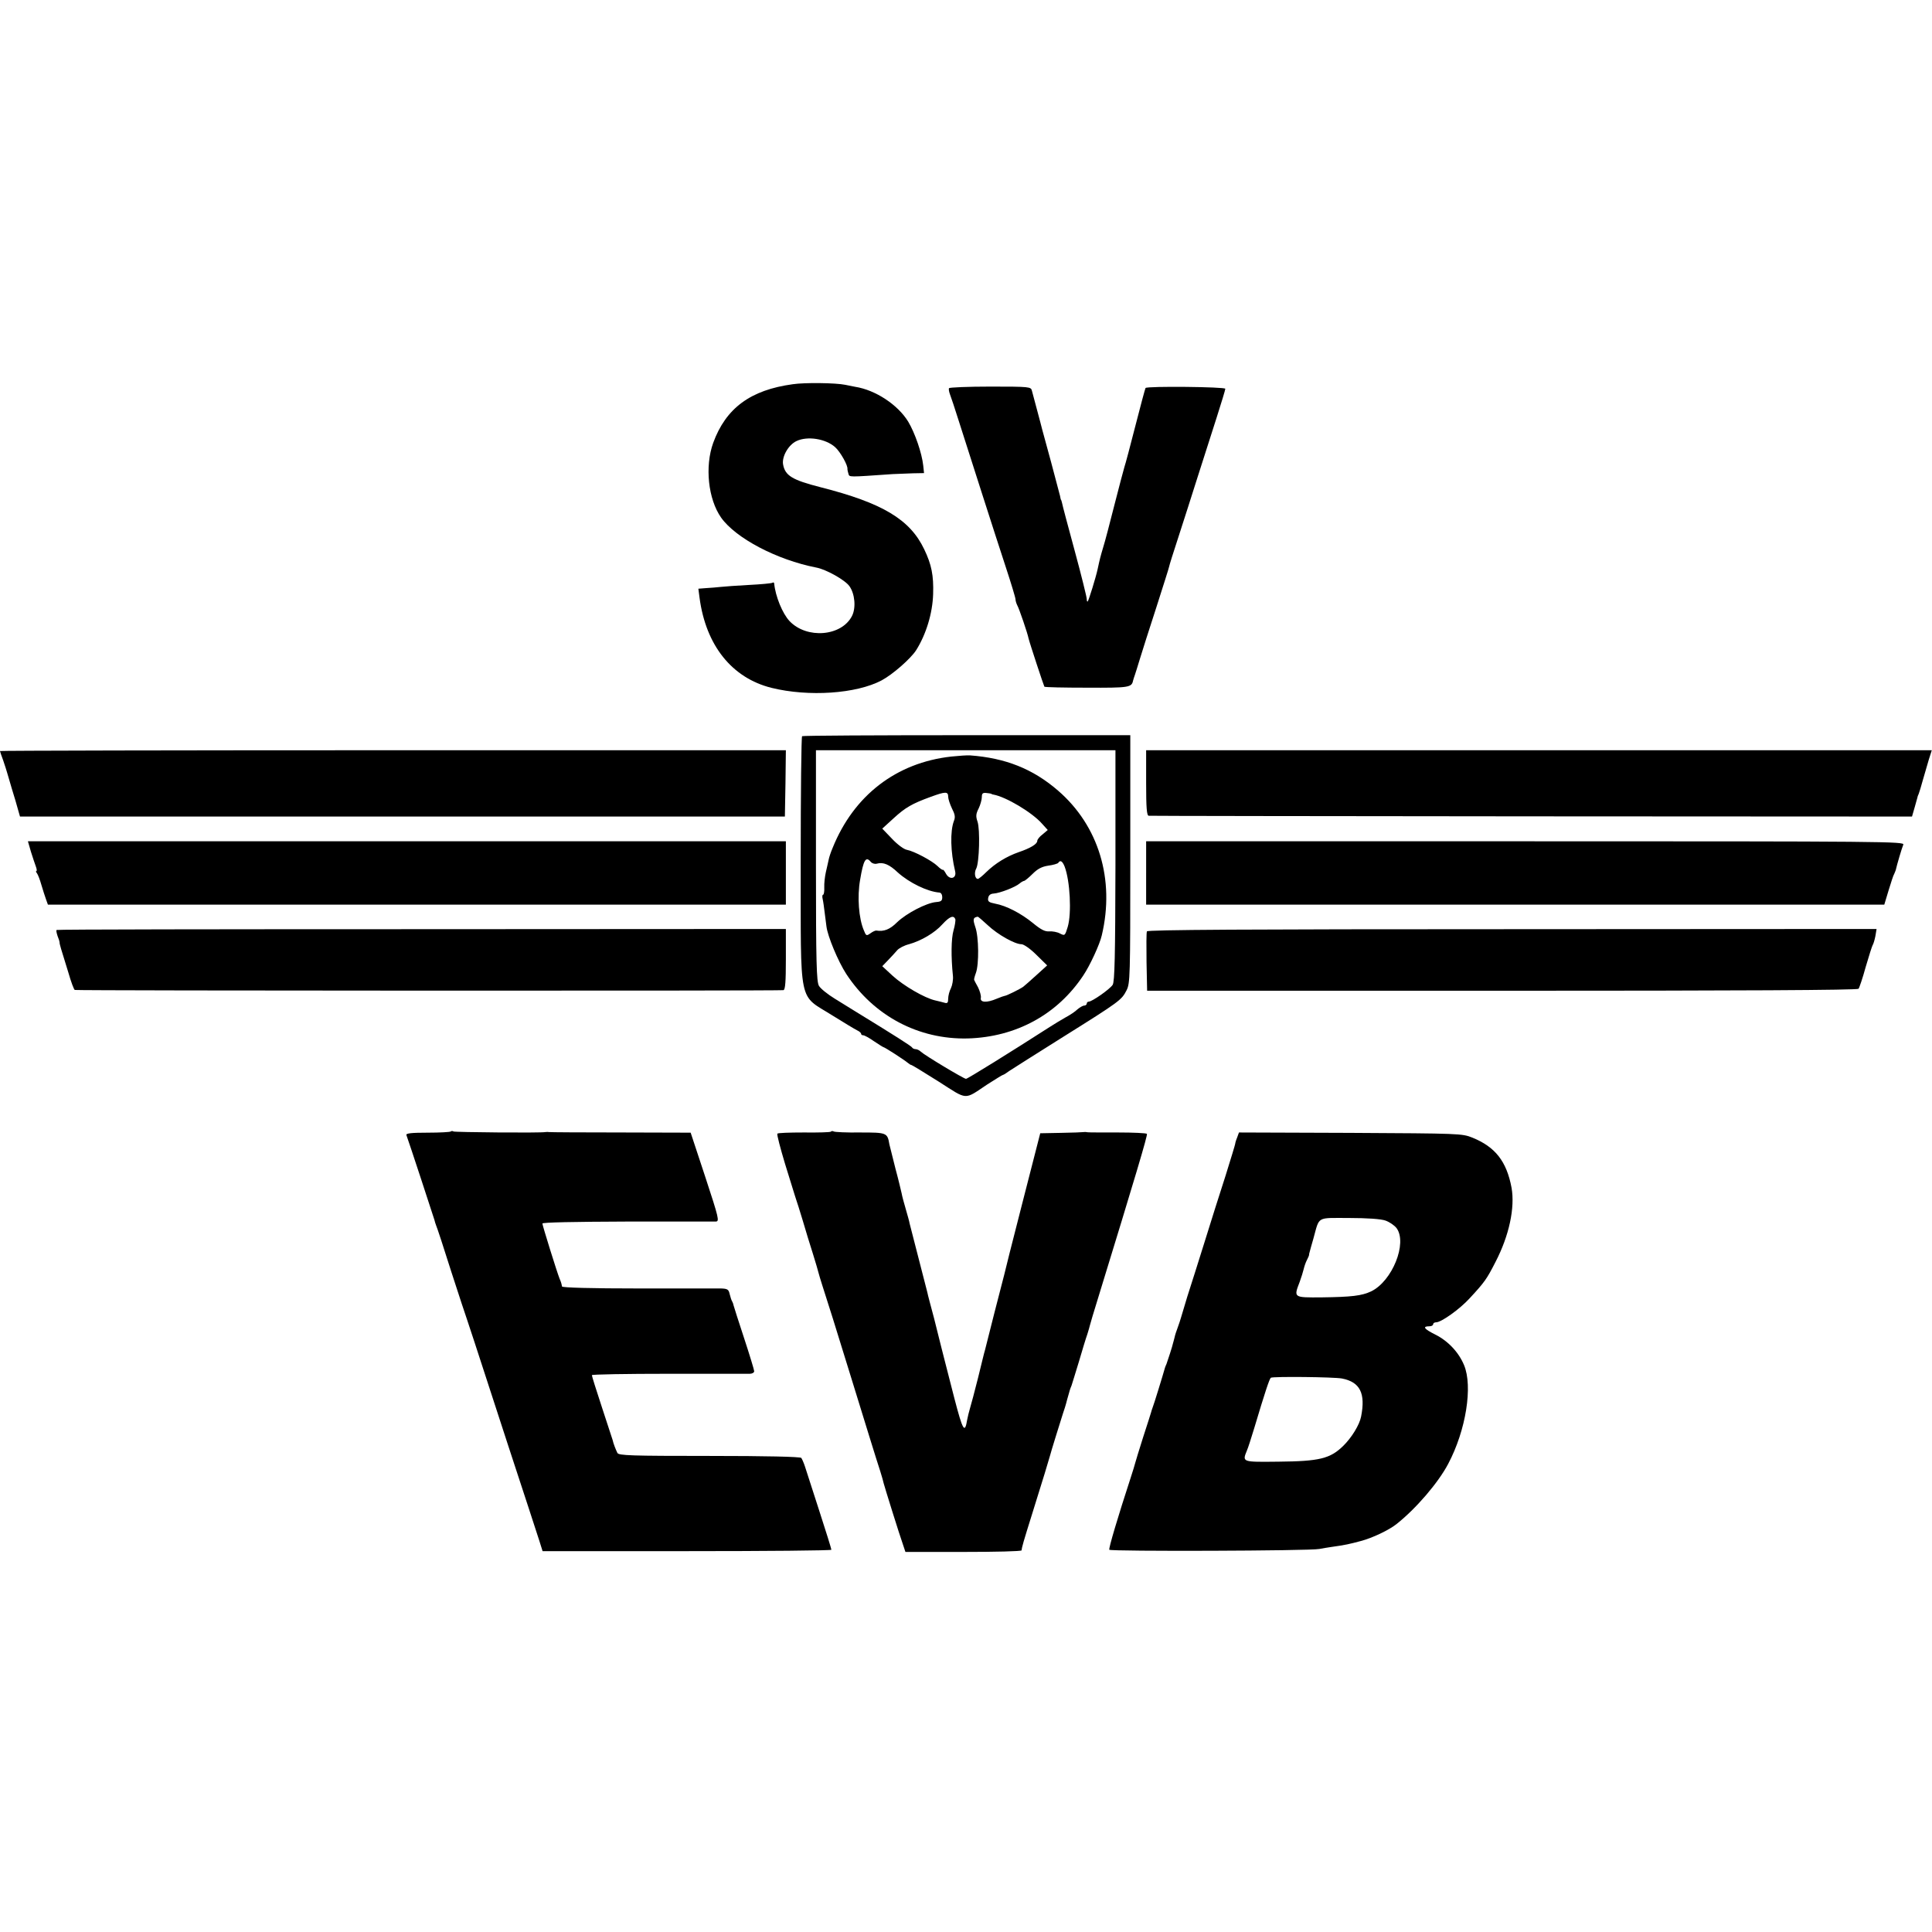 <?xml version="1.0" standalone="no"?>
<!DOCTYPE svg PUBLIC "-//W3C//DTD SVG 20010904//EN"
 "http://www.w3.org/TR/2001/REC-SVG-20010904/DTD/svg10.dtd">
<svg version="1.0" xmlns="http://www.w3.org/2000/svg"
 width="976pt" height="976pt" viewBox="0 0 976 976"
 preserveAspectRatio="xMidYMid meet">
<g transform="translate(0,976) scale(0.1,-0.1)"
fill="#000000" stroke="none">
<path d="M4005 7819 c-214 -29 -338 -121 -402 -296 -43 -119 -26 -284 40 -378
74 -104 281 -213 480 -252 50 -9 146 -63 168 -94 28 -39 34 -110 13 -151 -53
-103 -228 -117 -315 -26 -36 38 -72 126 -78 191 -1 5 -5 6 -9 3 -5 -3 -58 -8
-118 -11 -60 -3 -125 -8 -144 -10 -19 -2 -52 -5 -73 -6 l-39 -3 6 -46 c32
-240 163 -405 364 -455 187 -46 428 -30 556 38 56 30 146 109 174 152 51 81
83 187 86 284 3 94 -8 149 -45 226 -72 151 -210 234 -525 314 -141 36 -178 58
-188 115 -7 39 27 99 68 118 55 26 147 12 195 -31 26 -23 66 -94 62 -111 0 -3
2 -13 5 -23 6 -18 -6 -18 224 -2 25 1 71 3 102 4 l56 1 -4 38 c-7 64 -42 165
-76 222 -52 85 -165 160 -268 176 -8 2 -31 6 -50 10 -48 10 -205 12 -265 3z"/>
<path d="M4794 7799 c-2 -4 0 -18 5 -31 5 -13 25 -72 44 -133 54 -169 183
-573 238 -740 27 -82 49 -155 49 -162 0 -7 4 -21 9 -31 9 -15 52 -141 57 -167
5 -22 77 -240 80 -244 3 -3 99 -5 215 -5 213 -1 226 1 233 36 2 7 6 20 9 28 3
8 14 44 25 80 11 36 48 153 83 260 34 107 64 200 65 207 1 7 22 74 47 150 25
76 68 212 97 303 29 91 72 226 96 300 24 75 44 141 44 146 0 10 -394 14 -403
4 -2 -3 -25 -88 -51 -190 -26 -102 -51 -196 -56 -210 -4 -14 -27 -99 -50 -190
-23 -91 -48 -187 -57 -215 -14 -47 -17 -59 -28 -110 -9 -42 -45 -158 -50 -163
-3 -3 -5 2 -5 12 0 9 -27 119 -61 244 -34 125 -63 234 -64 242 -2 8 -4 15 -5
15 -1 0 -3 9 -5 20 -3 11 -23 88 -45 170 -23 83 -43 157 -45 165 -2 8 -13 51
-25 95 -12 44 -24 89 -27 101 -5 20 -10 21 -209 21 -113 0 -207 -4 -210 -8z"/>
<path d="M4052 6041 c-4 -3 -7 -287 -7 -631 1 -746 -15 -669 162 -781 56 -35
111 -68 123 -74 11 -5 20 -13 20 -17 0 -5 5 -8 11 -8 6 0 30 -13 54 -30 24
-16 46 -30 48 -30 6 0 105 -64 124 -80 7 -6 14 -10 17 -10 3 0 65 -38 138 -84
149 -95 126 -94 246 -14 41 26 76 48 79 48 3 0 17 9 32 20 15 10 138 88 272
172 286 179 295 186 320 235 18 35 19 67 19 663 l0 626 -825 0 c-454 0 -828
-2 -833 -5z m1583 -653 c-1 -460 -4 -587 -14 -603 -14 -22 -104 -85 -121 -85
-5 0 -10 -4 -10 -10 0 -5 -6 -10 -13 -10 -7 0 -22 -9 -34 -19 -11 -11 -38 -29
-59 -40 -21 -12 -58 -34 -81 -49 -201 -129 -415 -262 -423 -262 -11 0 -209
119 -228 137 -7 7 -19 13 -27 13 -7 0 -15 4 -17 8 -2 6 -82 57 -294 187 -18
11 -62 38 -97 60 -36 22 -72 51 -80 65 -12 21 -15 116 -15 608 l0 582 756 0
757 0 0 -582z"/>
<path d="M4805 5938 c-277 -31 -492 -196 -599 -462 -9 -21 -18 -48 -20 -60 -2
-11 -9 -39 -14 -62 -5 -22 -9 -57 -8 -77 1 -20 -2 -37 -6 -37 -4 0 -5 -10 -2
-22 3 -13 7 -43 10 -68 3 -25 7 -56 9 -70 6 -50 59 -177 100 -240 139 -212
365 -332 614 -326 244 7 453 121 584 319 33 49 83 157 93 202 67 282 -16 554
-221 731 -127 110 -266 165 -445 178 -14 1 -56 -2 -95 -6z m-15 -203 c0 -11 9
-38 19 -59 15 -29 18 -44 10 -63 -20 -53 -17 -158 6 -254 9 -37 -27 -47 -46
-13 -7 13 -14 22 -16 20 -2 -2 -15 7 -27 19 -28 27 -118 75 -155 82 -14 2 -48
27 -75 56 l-49 51 57 52 c60 55 93 74 189 109 74 27 87 27 87 0z m218 15 c1
-2 5 -3 10 -4 63 -11 196 -90 246 -147 l29 -32 -26 -22 c-15 -11 -27 -26 -27
-33 0 -16 -35 -37 -94 -57 -60 -21 -118 -56 -164 -101 -19 -19 -38 -34 -42
-34 -15 0 -20 32 -8 53 15 30 20 197 6 237 -9 26 -8 39 6 66 9 19 16 45 16 58
0 18 5 22 23 20 12 -1 23 -3 25 -4z m-609 -344 c7 -8 20 -12 31 -9 32 9 63 -4
106 -45 57 -51 148 -96 209 -101 9 0 15 -11 15 -23 0 -19 -6 -23 -31 -25 -48
-4 -149 -56 -197 -102 -37 -37 -67 -48 -105 -42 -4 1 -18 -5 -30 -14 -20 -14
-22 -13 -33 15 -26 60 -34 170 -19 255 17 102 29 121 54 91z m979 -23 c28 -73
36 -237 16 -305 -14 -46 -15 -46 -39 -34 -14 8 -39 12 -55 11 -21 -2 -42 9
-82 42 -60 49 -135 88 -191 98 -31 6 -38 11 -35 28 2 14 11 22 28 23 31 2 109
32 131 51 8 7 19 13 23 13 3 0 23 16 42 35 26 26 47 37 80 42 24 3 47 10 50
14 10 16 21 9 32 -18z m-552 -266 c2 -7 -2 -33 -9 -57 -12 -41 -13 -135 -3
-230 2 -19 -3 -47 -10 -62 -8 -15 -14 -39 -14 -53 0 -20 -4 -25 -17 -21 -10 3
-31 8 -48 12 -54 12 -160 74 -215 124 l-53 49 29 30 c16 17 37 39 46 50 9 11
36 25 60 31 61 17 130 57 169 101 36 39 56 47 65 26z m164 -31 c51 -48 137
-96 170 -96 12 0 45 -23 76 -54 l54 -53 -54 -49 c-30 -27 -60 -54 -67 -59 -15
-11 -85 -46 -94 -46 -2 0 -20 -6 -39 -14 -51 -22 -86 -20 -81 4 2 11 -5 34
-14 53 -10 18 -19 35 -20 38 -1 3 3 19 9 35 16 43 15 182 -3 232 -13 39 -12
48 12 52 2 1 25 -19 51 -43z"/>
<path d="M0 5966 c0 -2 7 -23 16 -47 8 -24 17 -51 19 -59 2 -8 14 -46 25 -85
12 -38 26 -86 31 -105 l10 -35 1932 0 1932 0 3 168 2 167 -1985 0 c-1092 0
-1985 -2 -1985 -4z"/>
<path d="M5790 5805 c0 -125 3 -165 13 -166 6 -1 877 -2 1934 -3 l1922 -1 13
45 c7 25 13 47 14 50 0 3 3 12 7 20 3 8 13 40 21 70 9 30 22 76 30 103 l15 47
-1984 0 -1985 0 0 -165z"/>
<path d="M156 5458 c9 -28 20 -62 25 -75 5 -13 6 -23 3 -23 -4 0 -2 -6 3 -12
5 -7 15 -33 22 -58 7 -25 18 -57 23 -72 l10 -28 1864 0 1864 0 0 160 0 160
-1914 0 -1915 0 15 -52z"/>
<path d="M5790 5350 l0 -160 1865 0 1864 0 22 73 c12 39 24 77 28 82 3 6 6 15
8 20 5 24 31 112 38 128 7 16 -88 17 -1909 17 l-1916 0 0 -160z"/>
<path d="M286 5062 c-3 -2 0 -16 5 -31 6 -14 10 -28 10 -31 -1 -3 3 -18 8 -35
5 -16 21 -69 36 -117 14 -49 29 -89 33 -89 19 -4 3569 -5 3580 -1 9 3 12 43
12 156 l0 153 -1840 -1 c-1012 0 -1842 -1 -1844 -4z"/>
<path d="M5794 5055 c-3 -6 -3 -76 -2 -155 l3 -145 1793 0 c1200 0 1796 3
1801 10 4 5 21 55 36 110 16 55 32 105 35 110 4 6 10 26 14 46 l6 36 -1841 -1
c-1347 0 -1842 -3 -1845 -11z"/>
<path d="M2277 4044 c-3 -3 -56 -6 -117 -6 -81 0 -110 -3 -107 -12 9 -23 139
-419 142 -430 1 -6 5 -18 8 -26 4 -8 39 -114 77 -235 39 -121 75 -229 79 -240
4 -11 21 -63 38 -115 17 -52 94 -288 171 -525 78 -236 148 -453 157 -480 l16
-51 729 0 c402 0 730 3 730 7 0 4 -27 92 -61 196 -33 103 -66 204 -72 223 -6
19 -15 39 -19 45 -6 6 -177 10 -465 10 -395 0 -457 2 -464 15 -8 16 -21 49
-24 65 -2 6 -26 80 -54 165 -28 85 -51 158 -51 163 0 4 174 7 388 7 213 0 397
0 410 0 12 0 22 6 22 13 0 6 -23 82 -51 167 -28 85 -52 160 -53 165 -1 6 -4
15 -7 20 -4 6 -9 22 -13 38 -5 23 -11 27 -44 28 -20 0 -209 0 -419 0 -233 0
-383 4 -384 10 -2 12 -4 21 -12 39 -13 32 -87 270 -87 279 0 6 160 9 428 10
235 0 436 0 448 0 19 1 16 15 -53 225 l-74 224 -353 1 c-194 0 -357 1 -362 2
-5 1 -13 1 -19 0 -26 -5 -456 -1 -464 3 -4 3 -11 3 -14 0z"/>
<path d="M4197 4043 c-3 -3 -65 -5 -136 -4 -71 0 -132 -2 -134 -6 -3 -5 15
-73 39 -153 25 -80 46 -149 48 -155 2 -5 5 -17 8 -25 3 -8 18 -55 33 -105 14
-49 38 -126 52 -170 14 -44 26 -87 28 -95 2 -8 10 -35 18 -60 16 -48 79 -248
147 -470 63 -204 129 -419 147 -473 8 -26 16 -53 17 -60 3 -13 81 -264 99
-314 l11 -33 293 0 c161 0 293 3 294 8 1 16 9 43 54 187 53 168 85 275 89 290
3 14 56 184 66 215 5 14 15 45 21 70 15 53 14 51 22 70 3 8 19 62 37 120 17
58 36 121 43 140 6 19 12 40 13 45 1 6 20 69 42 140 188 612 250 820 246 827
-3 4 -69 7 -147 7 -78 0 -147 0 -152 1 -6 1 -14 2 -20 1 -5 -1 -57 -3 -115 -4
l-105 -2 -91 -355 c-50 -195 -91 -357 -91 -360 -1 -4 -25 -97 -49 -190 -2 -8
-13 -51 -24 -95 -11 -44 -22 -87 -24 -95 -3 -8 -18 -71 -35 -140 -17 -69 -36
-138 -41 -155 -5 -16 -11 -42 -14 -57 -12 -73 -22 -56 -65 109 -24 93 -47 184
-52 203 -5 19 -12 46 -15 59 -3 13 -19 76 -35 140 -17 64 -33 123 -34 131 -2
8 -22 87 -45 175 -23 88 -43 167 -45 175 -1 8 -10 40 -19 71 -9 31 -19 67 -21
80 -3 13 -16 69 -31 124 -14 55 -28 111 -31 124 -10 59 -13 60 -148 60 -68 -1
-128 2 -133 5 -5 3 -12 3 -15 -1z"/>
<path d="M6250 4014 c-6 -14 -10 -28 -10 -32 0 -3 -22 -76 -49 -162 -28 -85
-75 -236 -106 -335 -31 -99 -70 -223 -87 -275 -16 -52 -31 -102 -33 -110 -2
-8 -9 -28 -15 -45 -6 -16 -14 -39 -16 -50 -3 -11 -6 -24 -8 -30 -3 -16 -27
-88 -33 -105 -4 -8 -7 -17 -8 -20 -9 -33 -57 -189 -62 -200 -3 -8 -7 -20 -8
-25 -2 -6 -19 -62 -40 -125 -20 -63 -38 -122 -40 -130 -2 -8 -12 -42 -23 -75
-65 -199 -112 -357 -108 -364 6 -9 1014 -6 1061 4 17 3 44 8 60 10 72 10 93
15 149 30 58 15 142 55 180 85 100 79 212 210 262 305 90 170 125 392 80 499
-27 65 -81 122 -145 154 -58 29 -67 42 -29 42 10 0 18 5 18 10 0 6 7 10 15 10
26 0 119 66 170 122 76 82 86 97 130 183 69 133 99 274 81 375 -25 133 -82
206 -198 253 -52 21 -67 21 -616 24 l-563 2 -9 -25z m749 -420 c20 -7 45 -24
56 -38 56 -76 -22 -269 -129 -320 -47 -22 -98 -28 -249 -30 -144 -1 -142 -2
-111 79 8 22 17 51 20 64 3 13 10 34 16 45 6 12 11 23 11 26 0 3 1 10 3 15 1
6 10 36 19 68 32 115 13 104 181 104 90 0 161 -5 183 -13z m-219 -798 c91 -18
119 -75 96 -192 -8 -42 -48 -107 -91 -149 -66 -64 -120 -77 -326 -79 -185 -2
-184 -3 -160 56 6 13 22 64 37 113 55 184 77 250 84 255 12 7 319 4 360 -4z"/>
</g>
</svg>

